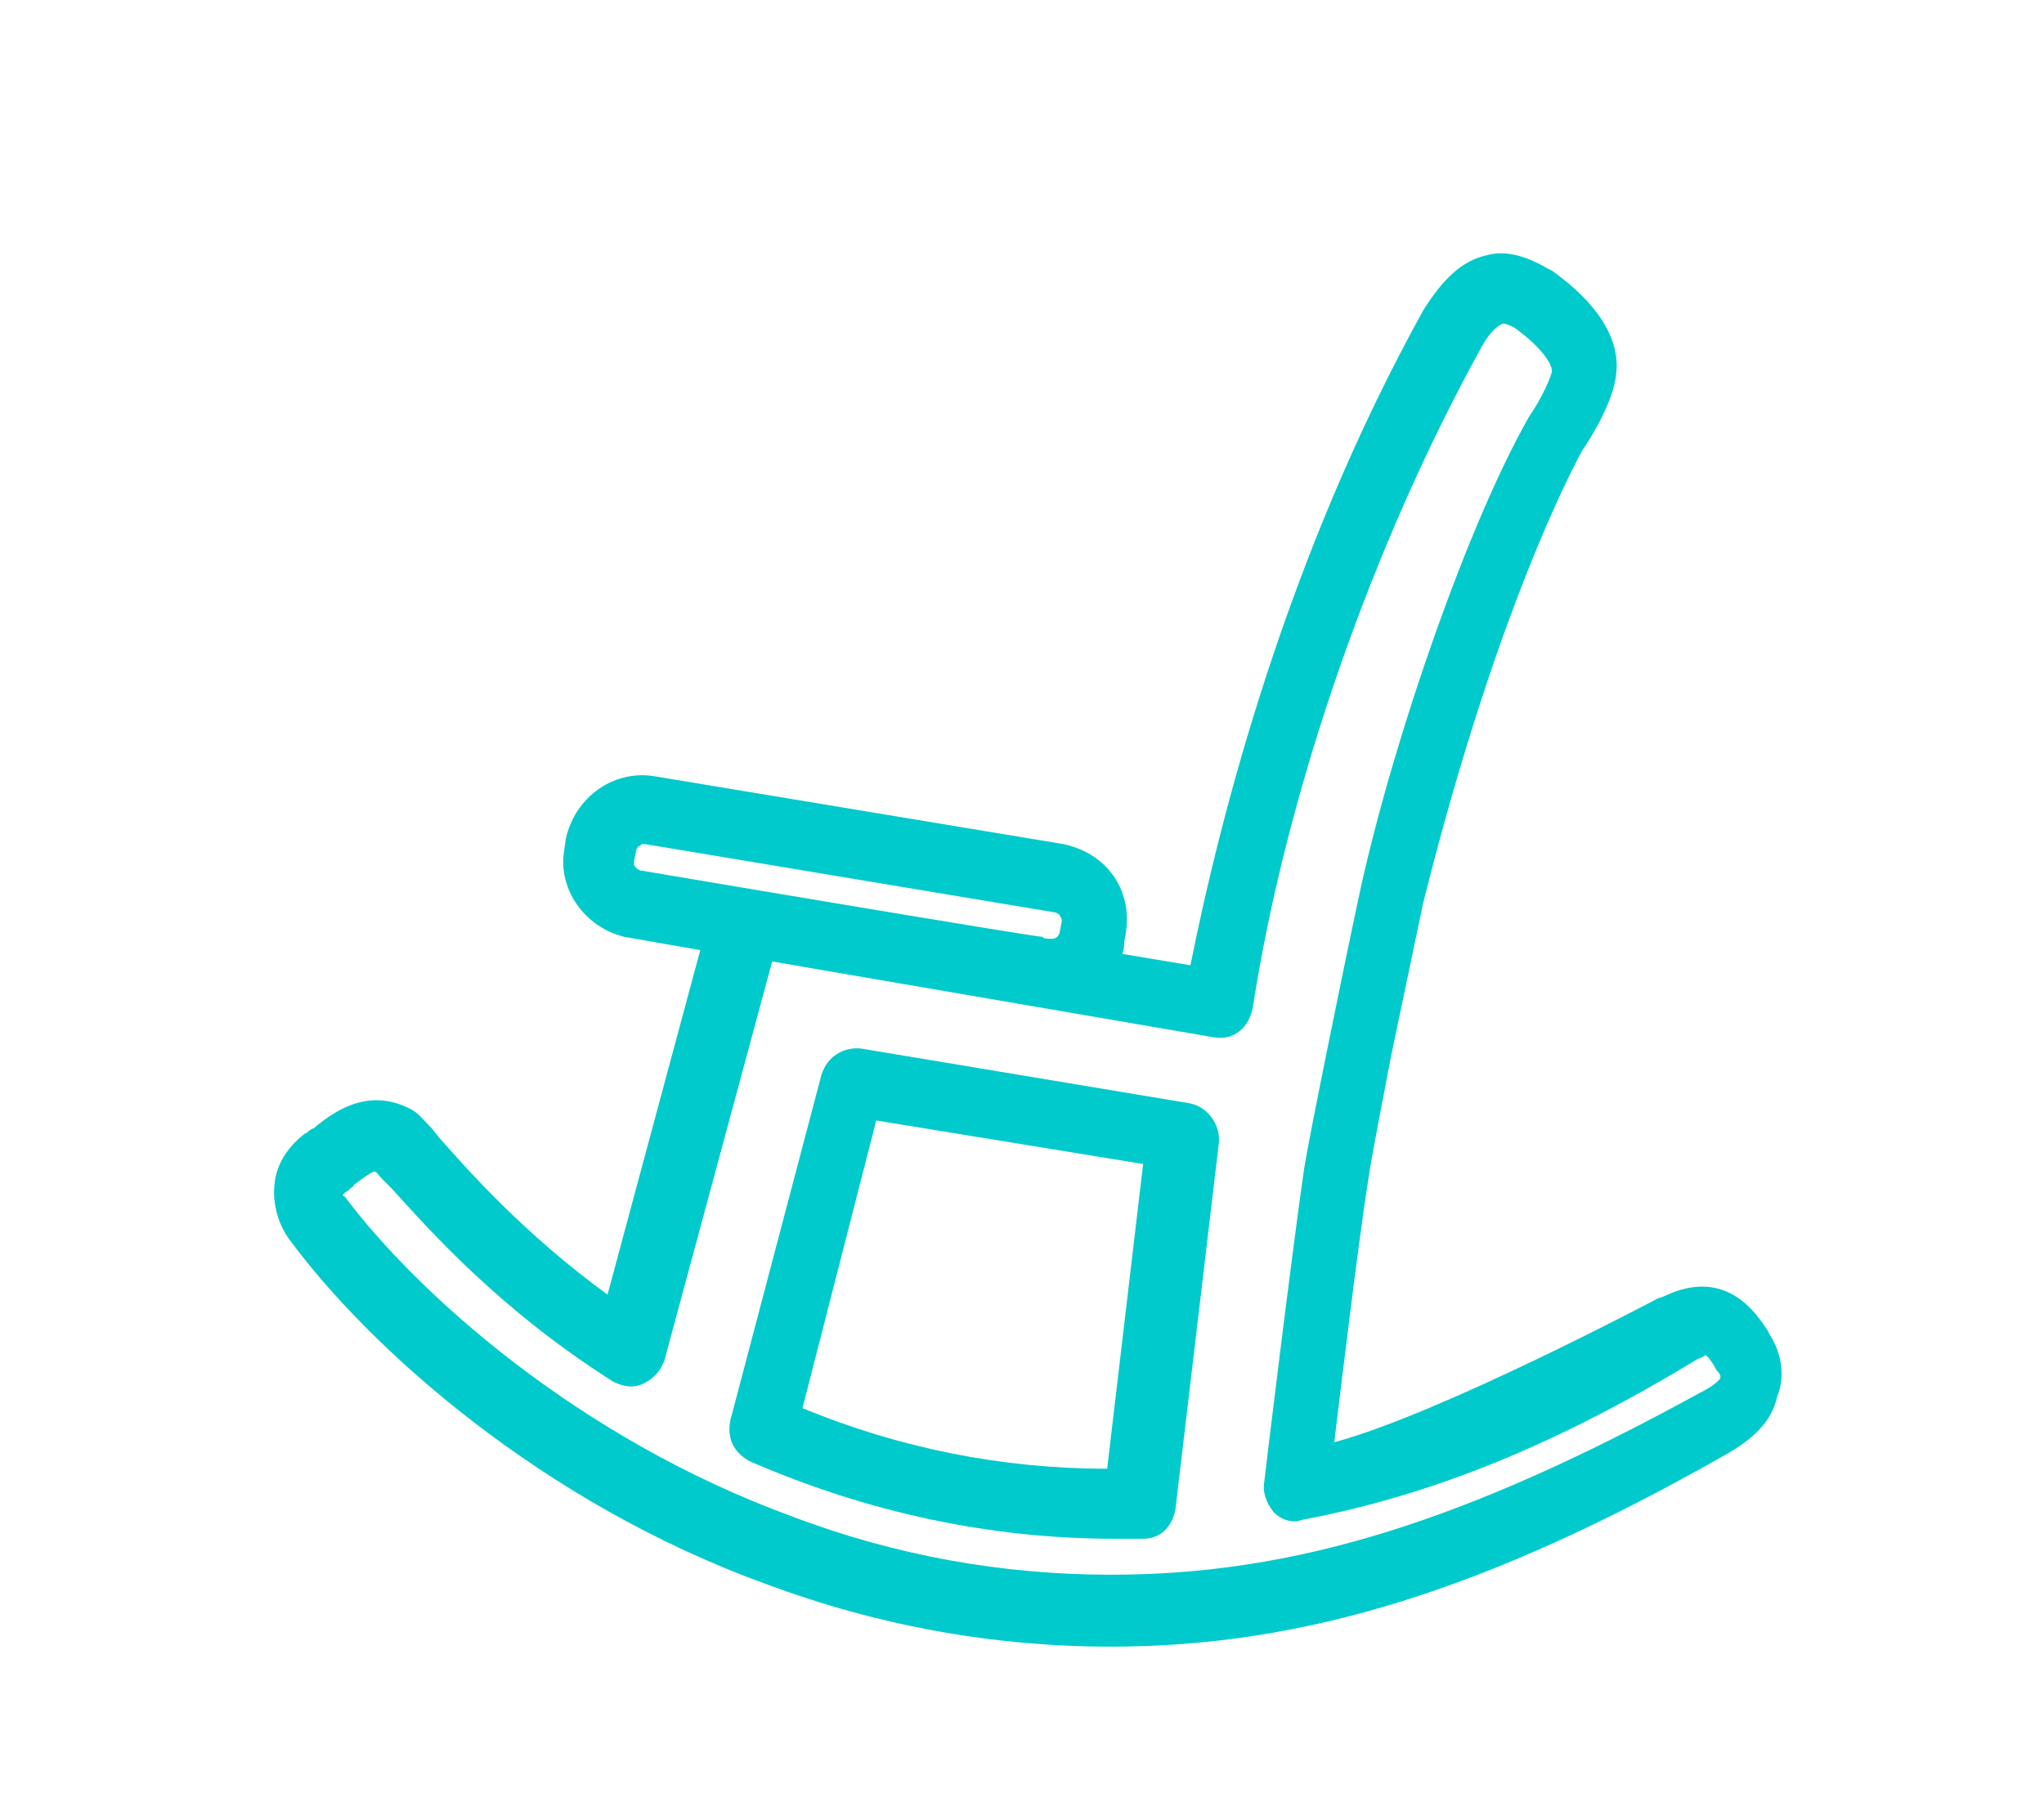<?xml version="1.0" encoding="utf-8"?>
<!-- Generator: Adobe Illustrator 24.2.1, SVG Export Plug-In . SVG Version: 6.00 Build 0)  -->
<svg version="1.1" id="Capa_1" xmlns="http://www.w3.org/2000/svg" xmlns:xlink="http://www.w3.org/1999/xlink" x="0px" y="0px"
	 viewBox="0 0 108 95" style="enable-background:new 0 0 108 95;" xml:space="preserve">
<style type="text/css">
	.st0{fill:#00CACC;}
</style>
<g>
	<path class="st0" d="M39.6,77.2c6.2,2.7,12.7,4.1,19.3,4.1l0.4,0c0.3,0,0.7,0,1.1,0c0,0,0,0,0,0c0.9,0,1.5-0.6,1.7-1.5l2.3-19.4
		c0.1-1-0.6-1.9-1.5-2.1l-17.4-2.9c-0.9-0.1-1.8,0.4-2.1,1.4L38.6,75C38.4,75.9,38.7,76.7,39.6,77.2z M42.4,74.4l3.9-15.2l14.1,2.3
		l-1.9,16.1C52.9,77.6,47.5,76.5,42.4,74.4z"/>
	<path class="st0" d="M93.5,70.5l-0.1-0.2c-0.6-0.9-2.2-3.4-5.5-1.8l-0.3,0.1c0,0-11.5,6.1-17.1,7.6c0.3-2.5,1.3-10.8,1.8-13.9
		c0.2-1.4,1-5.4,1.2-6.5l1.7-8.1c3.4-13.6,7-21.3,8.4-23.9c0.3-0.4,1.7-2.6,1.8-4.1c0.2-1.8-1-3.7-3.4-5.4l-0.2-0.1h0
		c-1.2-0.7-2.3-1-3.3-0.7c-1.3,0.3-2.3,1.3-3.3,2.9C68,29.4,64.5,43,62.9,51l-3.6-0.6c0.1-0.2,0.1-0.6,0.1-0.6l0.1-0.6
		c0.3-2.2-1-4.1-3.3-4.6l-21.7-3.6c-2.1-0.3-4.1,1.1-4.6,3.3l-0.1,0.7c-0.3,2,1.1,4,3.2,4.5l4,0.7l-4.9,18.2
		c-4.4-3.2-7.4-6.6-8.9-8.3l-0.4-0.5c-0.5-0.5-0.7-0.8-1.1-1c-2.3-1.2-4.1,0.2-5,0.9l-0.1,0.1c-0.3,0.1-0.4,0.3-0.5,0.3
		c-0.9,0.7-1.5,1.6-1.6,2.7c-0.1,1,0.2,2.1,0.8,2.9c4.2,5.7,13.3,13.9,25.2,18.2c5.9,2.2,12,3.3,18.2,3.3c10.2,0,19.9-3,32.4-10.1
		c1.6-0.9,2.5-1.8,2.8-3.1C94.3,72.8,94.2,71.6,93.5,70.5z M18.4,62.9c0,0,0.1-0.1,0.1-0.1c0.1-0.1,0.2-0.1,0.2-0.2
		c0.8-0.6,1-0.7,1.1-0.7c0.1,0,0.2,0.2,0.4,0.4c0.1,0.1,0.2,0.2,0.3,0.3l0.2,0.2c2,2.2,5.7,6.4,11.7,10.2c0.4,0.2,1,0.4,1.6,0.1
		c0.6-0.3,0.9-0.7,1.1-1.2l5.7-21.1l23.3,4c1.1,0.2,1.9-0.5,2.1-1.6c1.8-11.6,6.4-24.6,12.1-34.9c0.5-0.9,0.9-1.1,1.1-1.2
		c0.1,0,0.2,0,0.6,0.2c1.4,1,2,1.9,2,2.3c0,0.2-0.5,1.4-1.2,2.4c-3.2,5.6-7.1,16.8-8.9,24.9c-0.8,3.7-2.8,13.5-3,14.9
		c-0.6,4.1-2.1,16.4-2.1,16.5c-0.1,0.5,0.1,1.1,0.5,1.6c0.4,0.4,1,0.6,1.5,0.4c6.9-1.3,13.5-4,20.9-8.5c0.3-0.1,0.4-0.2,0.4-0.2
		c0.1,0,0.4,0.4,0.6,0.8c0.2,0.2,0.2,0.3,0.2,0.3l0,0.1c0,0-0.1,0.3-1.1,0.8c-12.4,6.8-21.4,9.6-31.1,9.6c-5.7,0-11.4-1-16.9-3.1
		c-11.2-4.1-19.7-11.7-23.6-16.9C18,63.2,18.2,63,18.4,62.9z M33.9,46c-0.1,0-0.3-0.1-0.4-0.3c0-0.1,0-0.1,0-0.2l0.1-0.5
		c0-0.1,0.1-0.3,0.2-0.3c0.1-0.1,0.1-0.1,0.2-0.1c0,0,0,0,0.1,0l21.6,3.6c0.1,0,0.3,0.1,0.3,0.2c0.1,0.1,0.1,0.2,0.1,0.3l-0.1,0.5
		c0,0.1-0.1,0.4-0.4,0.4l-0.1,0c-0.1,0-0.4,0-0.4-0.1C54.7,49.5,41,47.2,33.9,46z"/>
</g>
</svg>
